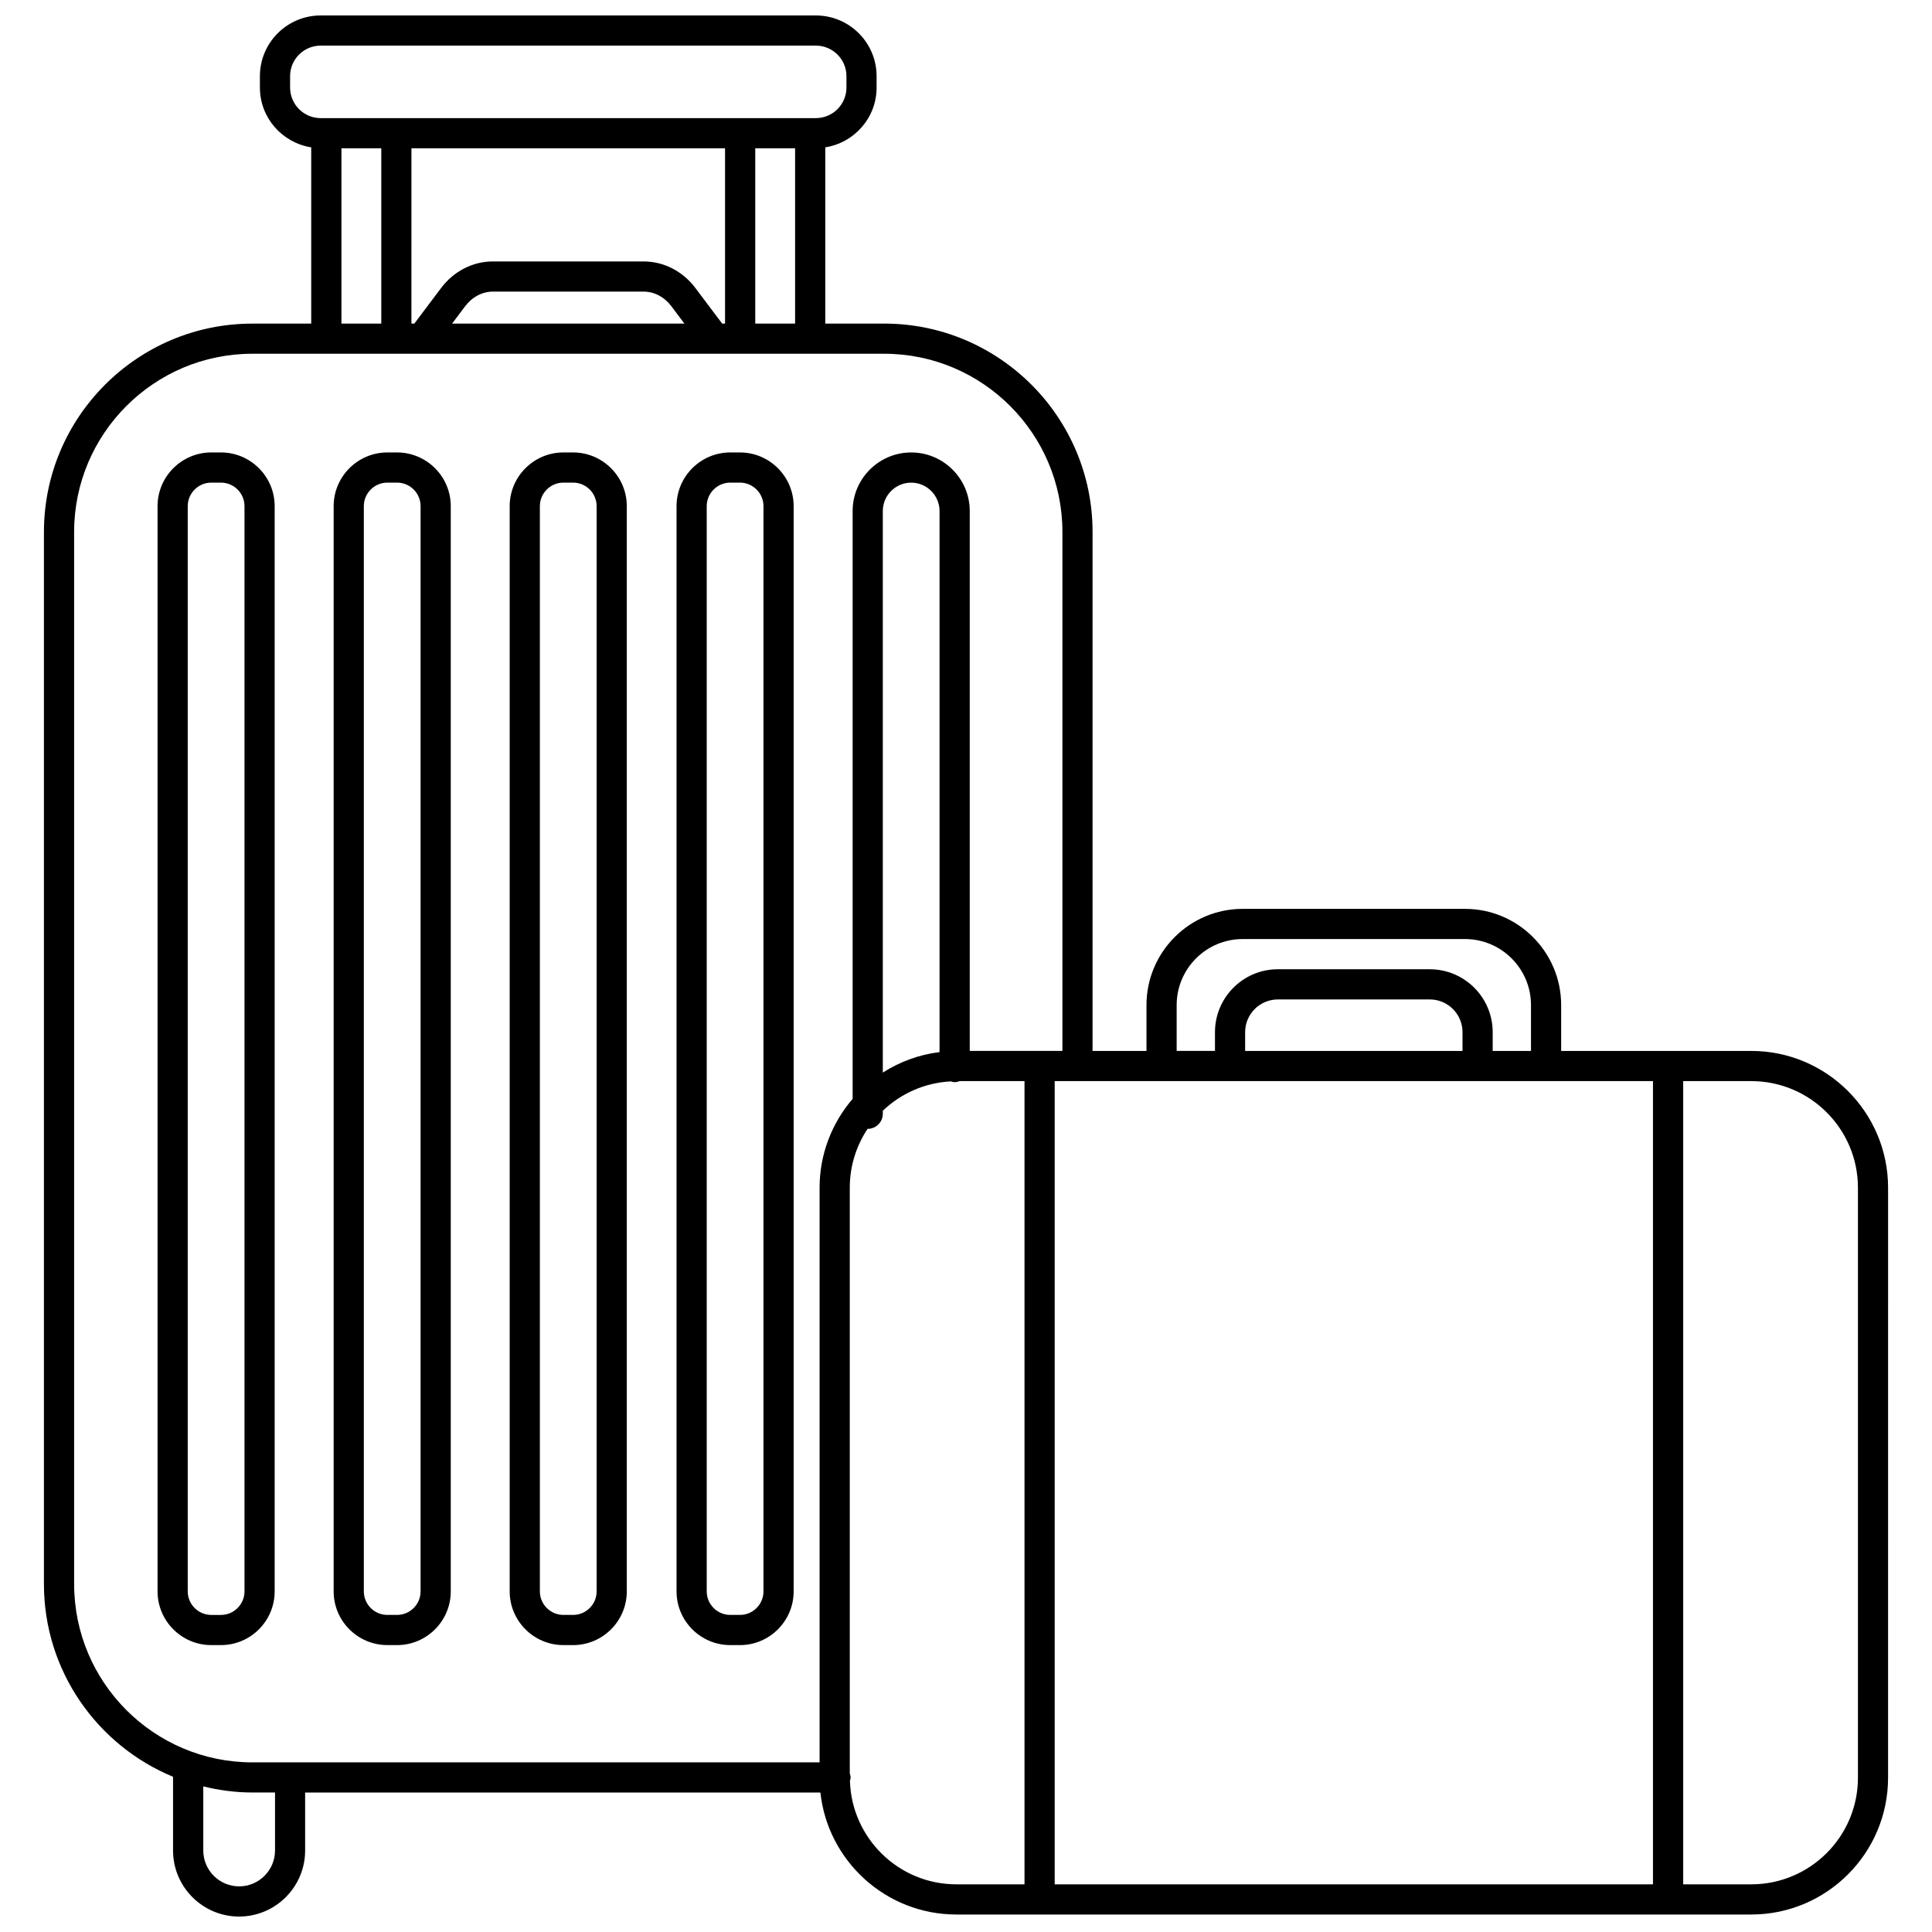 <?xml version="1.0" encoding="UTF-8"?>
<!-- Uploaded to: SVG Repo, www.svgrepo.com, Generator: SVG Repo Mixer Tools -->
<svg width="800px" height="800px" version="1.1" viewBox="144 144 512 512" xmlns="http://www.w3.org/2000/svg">
 <defs>
  <clipPath id="a">
   <path d="m155 148.09h490v503.81h-490z"/>
  </clipPath>
 </defs>
 <g clip-path="url(#a)">
  <path d="m608.11 422.51h-50.387v-12.156c0-14.059-11.438-25.496-25.492-25.496h-58.906c-14.059 0-25.496 11.438-25.496 25.496v12.156h-14.289v-137.53c0-30.453-24.773-55.227-55.227-55.227h-15.609v-46.707c7.684-1.207 13.602-7.816 13.602-15.84v-3.019c0.004-8.871-7.215-16.09-16.09-16.09h-131.25c-8.871 0-16.09 7.219-16.09 16.09v3.023c0 8.02 5.918 14.629 13.602 15.84v46.711h-15.609c-30.453-0.004-55.227 24.773-55.227 55.219v278.83c0 23.012 14.16 42.766 34.215 51.047v19.543c0 9.652 7.852 17.504 17.5 17.504 9.652 0 17.504-7.852 17.504-17.504v-15.367h136.55c1.961 18.148 17.367 32.332 36.027 32.332h210.67c19.988 0 36.246-16.262 36.246-36.246l0.004-156.36c0.004-19.988-16.258-36.25-36.246-36.25zm-26.055 7.996v212.86h-158.55v-212.86zm-50.473-7.996h-57.609v-4.977c0-4.781 3.891-8.672 8.672-8.672h40.262c4.781 0 8.672 3.891 8.672 8.672v4.977zm-75.754-12.156c0-9.648 7.848-17.496 17.496-17.496h58.91c9.648 0 17.492 7.848 17.492 17.496v12.156h-10.148v-4.977c0-9.191-7.477-16.668-16.668-16.668l-40.262-0.004c-9.191 0-16.668 7.481-16.668 16.668v4.977h-10.152zm-111.68-180.6v-46.457h10.562v46.457zm-8.766 0-7.059-9.379c-3.387-4.508-8.41-7.09-13.773-7.09h-39.918c-5.367 0-10.387 2.582-13.773 7.09l-7.059 9.383h-0.77l0.004-46.461h83.109v46.457zm-10.004 0h-61.566l3.441-4.578c1.863-2.477 4.555-3.898 7.383-3.898h39.918c2.832 0 5.519 1.418 7.383 3.898zm-104.5-62.547v-3.023c0-4.461 3.633-8.094 8.094-8.094h131.25c4.461 0 8.094 3.629 8.094 8.094v3.023c0 4.461-3.629 8.094-8.094 8.094h-131.25c-4.461 0-8.094-3.633-8.094-8.094zm13.605 16.09h10.562v46.457h-10.562zm-70.84 380.51v-278.83c0-26.043 21.188-47.23 47.23-47.23h167.45c26.043 0 47.23 21.188 47.23 47.23v137.53h-24.559v-143.08c0-8.559-6.961-15.52-15.516-15.52-8.559 0-15.52 6.961-15.52 15.52v155.78c-5.441 6.34-8.758 14.566-8.758 23.559v152.28h-150.32c-26.043 0-47.23-21.188-47.23-47.23zm214.31-135.56v-148.82c0-4.144 3.375-7.519 7.519-7.519 4.144 0 7.516 3.375 7.516 7.519v143.39c-5.484 0.672-10.586 2.582-15.035 5.434zm-161.07 206.15c0 5.242-4.266 9.508-9.508 9.508-5.242 0-9.504-4.266-9.504-9.508v-16.98c4.184 1.016 8.523 1.613 13.012 1.613h6zm152.36-18.469c0.07-0.297 0.18-0.578 0.18-0.898 0-0.391-0.117-0.742-0.223-1.105v-155.17c0-5.769 1.742-11.133 4.723-15.609 0.012 0 0.02 0.008 0.031 0.008 2.207 0 4-1.793 4-4v-0.797c4.742-4.535 11.055-7.422 18.031-7.781 0.328 0.09 0.648 0.203 1.008 0.203 0.488 0 0.941-0.117 1.371-0.277h17.141v212.86h-18.059c-15.297 0-27.766-12.234-28.203-27.438zm267.13-0.812c0 15.578-12.672 28.25-28.25 28.25h-18.059v-212.86h18.059c15.578 0 28.25 12.672 28.25 28.25z"/>
 </g>
 <path d="m293.31 579.97h2.559c7.848 0 14.238-6.387 14.238-14.238v-287.59c0-7.848-6.391-14.238-14.238-14.238h-2.559c-7.848 0-14.238 6.387-14.238 14.238v287.59c0.004 7.852 6.391 14.234 14.238 14.234zm-6.238-301.83c0-3.438 2.801-6.242 6.242-6.242h2.559c3.441 0 6.242 2.801 6.242 6.242v287.59c0 3.438-2.801 6.242-6.242 6.242h-2.559c-3.438 0-6.242-2.801-6.242-6.242z"/>
 <path d="m246.66 579.97h2.559c7.848 0 14.238-6.387 14.238-14.238v-287.59c0-7.848-6.391-14.238-14.238-14.238h-2.559c-7.848 0-14.238 6.387-14.238 14.238v287.59c-0.004 7.852 6.383 14.234 14.238 14.234zm-6.242-301.83c0-3.438 2.801-6.242 6.242-6.242h2.559c3.441 0 6.242 2.801 6.242 6.242v287.59c0 3.438-2.801 6.242-6.242 6.242h-2.559c-3.438 0-6.242-2.801-6.242-6.242z"/>
 <path d="m216.79 565.73v-287.59c0-7.848-6.387-14.238-14.238-14.238h-2.559c-7.848 0-14.238 6.387-14.238 14.238v287.59c0 7.848 6.387 14.238 14.238 14.238h2.559c7.852-0.004 14.238-6.387 14.238-14.238zm-7.996 0c0 3.438-2.801 6.242-6.242 6.242h-2.559c-3.438 0-6.242-2.801-6.242-6.242v-287.59c0-3.438 2.801-6.242 6.242-6.242h2.559c3.438 0 6.242 2.801 6.242 6.242z"/>
 <path d="m337.53 579.97h2.559c7.848 0 14.238-6.387 14.238-14.238v-287.59c0-7.848-6.387-14.238-14.238-14.238h-2.559c-7.848 0-14.238 6.387-14.238 14.238v287.59c0 7.852 6.387 14.234 14.238 14.234zm-6.242-301.83c0-3.438 2.801-6.242 6.242-6.242h2.559c3.438 0 6.242 2.801 6.242 6.242v287.59c0 3.438-2.801 6.242-6.242 6.242h-2.559c-3.441 0-6.242-2.801-6.242-6.242z"/>
</svg>